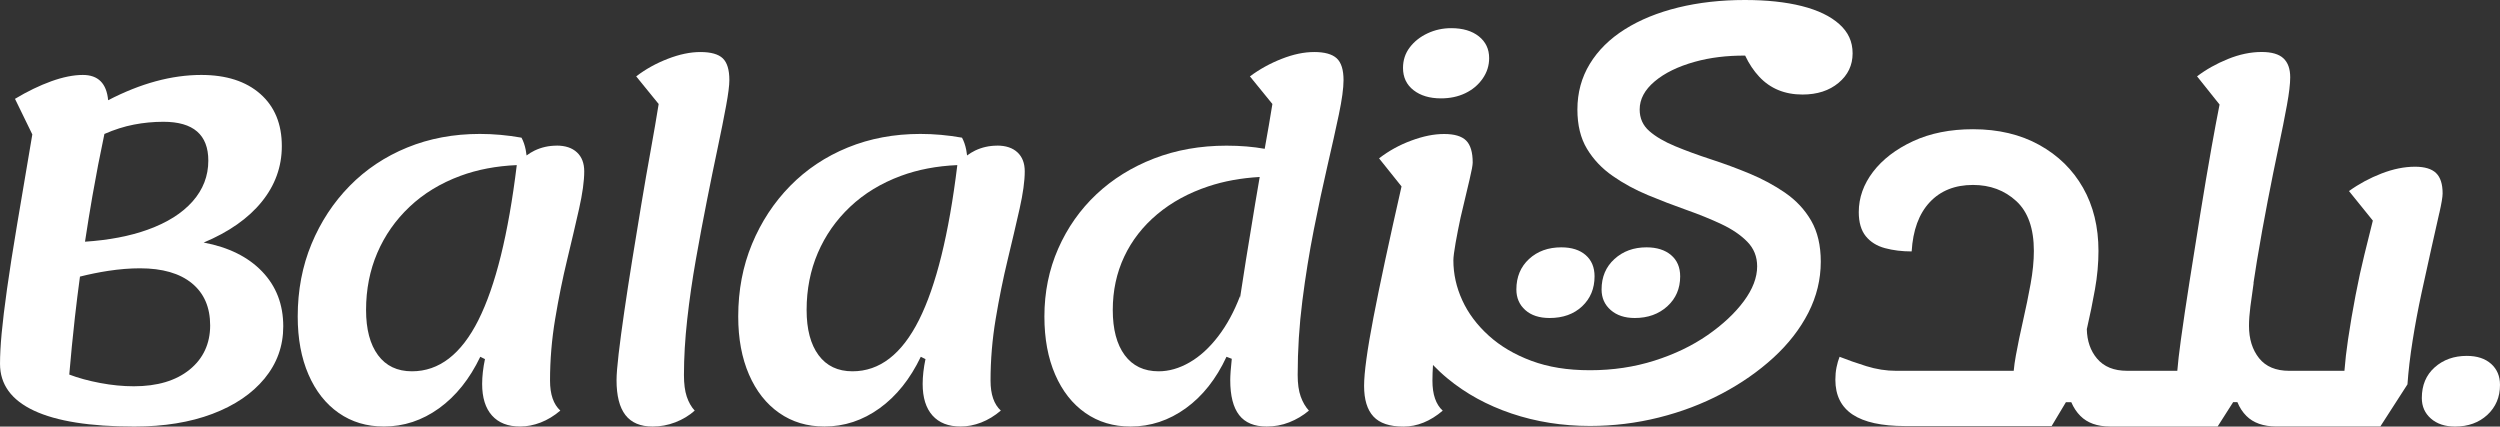 <svg xmlns="http://www.w3.org/2000/svg" id="Layer_2" viewBox="0 0 1304 222.5"><rect x="0" y="0" width="1304" height="222.5" fill="#333333" stroke="none"/><defs><style>      .cls-1 {        fill: #fff;      }    </style></defs><g id="Baladi"><g><path class="cls-1" d="M795.58,161.72c3.09,2.77,7.32,4.15,12.7,4.15,7,0,12.65-2.04,16.97-6.1,4.31-4.07,6.47-9.28,6.47-15.62,0-4.72-1.55-8.42-4.64-11.11-3.09-2.68-7.32-4.03-12.7-4.03-6.83,0-12.45,2.03-16.85,6.1-4.39,4.07-6.59,9.36-6.59,15.87,0,4.39,1.54,7.97,4.64,10.74Z"></path><path class="cls-1" d="M852.7,165.87c6.84,0,12.49-2.04,16.97-6.1,4.47-4.07,6.71-9.28,6.71-15.62,0-4.72-1.59-8.42-4.76-11.11-3.17-2.68-7.45-4.03-12.81-4.03-6.68,0-12.25,2.03-16.72,6.1-4.48,4.07-6.71,9.36-6.71,15.87,0,4.39,1.59,7.97,4.76,10.74,3.17,2.77,7.36,4.15,12.57,4.15Z"></path><path class="cls-1" d="M106.22,126.52c13.19-5.53,23.28-12.61,30.28-21.25,7-8.63,10.5-18.31,10.5-29.06,0-11.56-3.75-20.63-11.23-27.23-7.49-6.59-17.74-9.89-30.77-9.89-15.47,0-31.66,4.4-48.59,13.19-.82-8.79-5.21-13.19-13.19-13.19-4.88,0-10.38,1.1-16.48,3.3-6.1,2.2-12.41,5.25-18.92,9.16l9.04,18.56c-3.1,18.23-5.74,33.9-7.94,47.01-2.2,13.1-3.95,24.29-5.25,33.57-1.3,9.28-2.24,17.01-2.81,23.2-.57,6.19-.85,11.48-.85,15.87,0,10.74,5.9,18.89,17.7,24.42,11.8,5.53,29.26,8.3,52.38,8.3,15.46,0,29.02-2.2,40.66-6.59,11.64-4.4,20.71-10.54,27.23-18.44,6.51-7.9,9.77-16.97,9.77-27.23,0-11.39-3.66-20.91-10.99-28.57-7.33-7.65-17.5-12.7-30.52-15.14ZM48.23,102.1c1.87-10.74,3.95-21.49,6.23-32.23,5.21-2.28,10.34-3.91,15.38-4.88,5.04-.98,10.17-1.47,15.38-1.47,15.63,0,23.44,6.76,23.44,20.27,0,7.98-2.73,15.06-8.18,21.24-5.46,6.19-13.27,11.11-23.44,14.77-9.35,3.37-20.26,5.45-32.7,6.27,1.21-7.97,2.49-15.95,3.89-23.97ZM98.89,192.81c-7.16,5.78-16.85,8.67-29.06,8.67-5.7,0-11.56-.57-17.58-1.71-6.02-1.14-11.4-2.6-16.12-4.4.81-9.6,1.79-19.53,2.93-29.79.78-7,1.68-14.13,2.65-21.31,4.95-1.24,9.85-2.24,14.69-2.98,5.86-.89,11.39-1.34,16.6-1.34,11.72,0,20.75,2.61,27.1,7.81,6.35,5.21,9.52,12.54,9.52,21.98s-3.58,17.3-10.74,23.07Z"></path><path class="cls-1" d="M290.33,75.97c-4.07,0-7.9.85-11.48,2.56-1.49.71-2.87,1.59-4.19,2.56-.12-1-.26-1.98-.45-2.93-.49-2.44-1.22-4.56-2.2-6.35-7.33-1.3-14.57-1.95-21.73-1.95-13.67,0-26.29,2.36-37.85,7.08-11.56,4.72-21.57,11.4-30.04,20.02-8.47,8.63-15.1,18.72-19.9,30.28-4.8,11.56-7.2,24.18-7.2,37.85,0,11.56,1.87,21.65,5.62,30.28,3.74,8.63,8.99,15.3,15.75,20.02,6.75,4.72,14.61,7.08,23.56,7.08,10.42,0,20.02-3.18,28.81-9.52,8.79-6.35,15.95-15.3,21.49-26.86l2.44,1.22c-.49,2.28-.85,4.52-1.1,6.71-.24,2.2-.37,4.27-.37,6.23,0,7.16,1.71,12.66,5.13,16.48,3.42,3.82,8.3,5.74,14.65,5.74,3.58,0,7.16-.7,10.74-2.08,3.58-1.39,7-3.46,10.26-6.23-3.58-3.26-5.37-8.46-5.37-15.63,0-10.75.89-21.49,2.69-32.23,1.79-10.74,3.87-21,6.23-30.77,2.36-9.77,4.43-18.64,6.23-26.62,1.79-7.98,2.69-14.49,2.69-19.54,0-4.23-1.26-7.53-3.79-9.89-2.53-2.36-6.07-3.54-10.62-3.54ZM249.55,166.93c-8.96,17.82-20.51,26.74-34.68,26.74-7.65,0-13.55-2.81-17.7-8.42-4.15-5.62-6.23-13.47-6.23-23.56,0-10.74,1.95-20.67,5.86-29.79,3.91-9.11,9.52-17.13,16.85-24.05,7.32-6.92,16.15-12.29,26.49-16.12,8.87-3.28,18.68-5.15,29.41-5.61-4.4,36.08-11.07,63.02-20.01,80.82Z"></path><path class="cls-1" d="M365.29,27.14c-5.21,0-10.87,1.18-16.97,3.54-6.1,2.36-11.6,5.41-16.48,9.16l11.72,14.41c-1.14,7.16-2.53,15.22-4.15,24.17-1.63,8.96-3.26,18.31-4.88,28.08-1.63,9.77-3.22,19.46-4.76,29.06-1.55,9.61-2.93,18.6-4.15,26.98-1.22,8.39-2.2,15.71-2.93,21.97-.73,6.27-1.1,10.87-1.1,13.8,0,8.14,1.55,14.21,4.64,18.19,3.09,3.99,7.81,5.98,14.16,5.98,4.07,0,8.02-.73,11.84-2.2,3.82-1.47,7.2-3.5,10.13-6.1-1.79-1.95-3.17-4.4-4.15-7.32-.98-2.93-1.46-6.67-1.46-11.23,0-9.11.57-18.8,1.71-29.06,1.14-10.26,2.64-20.67,4.52-31.26,1.87-10.58,3.78-20.79,5.74-30.64,1.95-9.85,3.82-19.01,5.62-27.47,1.79-8.46,3.25-15.79,4.39-21.98,1.14-6.18,1.71-10.66,1.71-13.43,0-5.37-1.14-9.16-3.42-11.35-2.28-2.2-6.19-3.3-11.72-3.3Z"></path><path class="cls-1" d="M520.1,75.97c-4.07,0-7.9.85-11.48,2.56-1.49.71-2.87,1.59-4.19,2.56-.12-1-.26-1.98-.45-2.93-.49-2.44-1.22-4.56-2.2-6.35-7.33-1.3-14.57-1.95-21.73-1.95-13.67,0-26.29,2.36-37.85,7.08-11.56,4.72-21.57,11.4-30.04,20.02-8.47,8.63-15.1,18.72-19.9,30.28-4.8,11.56-7.2,24.18-7.2,37.85,0,11.56,1.87,21.65,5.62,30.28,3.74,8.63,8.99,15.3,15.75,20.02,6.75,4.72,14.61,7.08,23.56,7.08,10.42,0,20.02-3.18,28.81-9.52,8.79-6.35,15.95-15.3,21.49-26.86l2.44,1.22c-.49,2.28-.85,4.52-1.1,6.71-.24,2.2-.37,4.27-.37,6.23,0,7.16,1.71,12.66,5.13,16.48,3.42,3.82,8.3,5.74,14.65,5.74,3.58,0,7.16-.7,10.74-2.08,3.58-1.39,7-3.46,10.26-6.23-3.58-3.26-5.37-8.46-5.37-15.63,0-10.75.89-21.49,2.69-32.23,1.79-10.74,3.87-21,6.23-30.77,2.36-9.77,4.43-18.64,6.23-26.62,1.79-7.98,2.69-14.49,2.69-19.54,0-4.23-1.26-7.53-3.79-9.89-2.53-2.36-6.07-3.54-10.62-3.54ZM479.33,166.93c-8.96,17.82-20.51,26.74-34.67,26.74-7.65,0-13.55-2.81-17.7-8.42-4.15-5.62-6.23-13.47-6.23-23.56,0-10.74,1.95-20.67,5.86-29.79,3.91-9.11,9.52-17.13,16.85-24.05,7.32-6.92,16.15-12.29,26.49-16.12,8.87-3.28,18.68-5.15,29.41-5.61-4.4,36.08-11.07,63.02-20.01,80.82Z"></path><path class="cls-1" d="M685.41,27.14c-5.21,0-10.83,1.18-16.85,3.54-6.02,2.36-11.56,5.41-16.6,9.16l11.72,14.41c-1.11,6.95-2.45,14.75-4.01,23.37-5.92-1.07-12.53-1.64-19.92-1.64-13.67,0-26.29,2.24-37.85,6.71-11.56,4.48-21.57,10.71-30.04,18.68-8.47,7.98-15.1,17.42-19.9,28.32-4.8,10.91-7.2,22.71-7.2,35.41,0,11.56,1.87,21.65,5.62,30.28,3.74,8.63,8.99,15.3,15.75,20.02,6.75,4.72,14.61,7.08,23.56,7.08,10.42,0,20.02-3.18,28.81-9.52,8.79-6.35,15.87-15.3,21.24-26.86l2.76,1.05c-.53,4.93-.8,8.66-.8,11.16,0,8.14,1.55,14.21,4.64,18.19,3.09,3.99,7.89,5.98,14.41,5.98,4.07,0,7.97-.73,11.72-2.2,3.74-1.47,7.16-3.5,10.26-6.1-1.79-1.95-3.22-4.4-4.27-7.32-1.06-2.93-1.59-6.67-1.59-11.23,0-13.02.81-25.92,2.44-38.7,1.62-12.78,3.62-25.15,5.98-37.12,2.36-11.96,4.72-23.03,7.08-33.21,2.36-10.17,4.35-19.13,5.98-26.86,1.62-7.73,2.44-13.71,2.44-17.95,0-5.37-1.18-9.16-3.54-11.35-2.36-2.2-6.31-3.3-11.84-3.3ZM654.65,106.5c-1.63,9.77-3.22,19.46-4.76,29.06-1.13,7.01-2.17,13.69-3.12,20.05l.07-1.25c-3.1,8.14-6.92,15.18-11.48,21.12-4.56,5.94-9.52,10.46-14.89,13.55-5.37,3.1-10.74,4.64-16.12,4.64-7.65,0-13.55-2.81-17.7-8.42-4.15-5.62-6.23-13.47-6.23-23.56s1.99-19.37,5.98-27.84c3.99-8.46,9.73-15.83,17.21-22.1,7.48-6.27,16.36-11.11,26.62-14.53,8.21-2.74,17.16-4.36,26.83-4.91-.81,4.63-1.61,9.36-2.41,14.18Z"></path><path class="cls-1" d="M1299.36,189.78c-3.1-2.77-7.33-4.15-12.7-4.15-6.68,0-12.25,1.99-16.73,5.98-4.48,3.99-6.71,9.32-6.71,15.99,0,4.4,1.59,7.97,4.76,10.74,3.18,2.77,7.36,4.15,12.58,4.15,6.84,0,12.45-2.04,16.85-6.1,4.39-4.07,6.59-9.28,6.59-15.63,0-4.56-1.55-8.22-4.64-10.99Z"></path><path class="cls-1" d="M1272.36,111.14c1.14-5.05,1.71-8.46,1.71-10.26,0-4.88-1.14-8.42-3.42-10.62-2.28-2.2-5.94-3.3-10.99-3.3-5.54,0-11.35,1.18-17.46,3.54-6.1,2.36-11.76,5.41-16.97,9.16l12.45,15.41c-.08.32-.15.62-.24.95-1.14,4.56-2.53,10.13-4.15,16.73-1.63,6.59-3.18,13.72-4.64,21.36-1.47,7.65-2.77,15.3-3.91,22.95-.85,5.73-1.48,11.18-1.88,16.36h-28.78c-7,0-12.25-2.2-15.75-6.59-3.5-4.4-5.25-10.01-5.25-16.85,0-2.93.24-6.31.73-10.13.49-3.82,1.06-7.94,1.71-12.33l-.13.32c.58-3.94,1.18-7.87,1.84-11.8,1.79-10.75,3.66-21.16,5.62-31.26,1.95-10.09,3.82-19.37,5.62-27.84,1.79-8.46,3.26-15.83,4.4-22.1,1.14-6.26,1.71-11.11,1.71-14.53,0-4.39-1.18-7.69-3.54-9.89-2.36-2.2-6.15-3.3-11.35-3.3-5.7,0-11.56,1.22-17.58,3.66-6.02,2.44-11.4,5.46-16.12,9.04l11.74,14.71c-1.3,6.51-2.68,13.94-4.17,22.28-1.95,10.99-3.91,22.55-5.86,34.67-1.95,12.13-3.83,23.89-5.62,35.29-1.79,11.4-3.3,21.53-4.52,30.4-.93,6.77-1.55,12.17-1.87,16.24h-26.22c-6.84,0-12.05-2.11-15.63-6.35-3.45-4.07-5.22-9.21-5.35-15.4.07-.32.14-.63.22-.96,1.46-6.35,2.81-12.94,4.03-19.78,1.22-6.84,1.83-13.51,1.83-20.03,0-12.53-2.69-23.52-8.06-32.96-5.37-9.44-12.98-16.89-22.83-22.34-9.85-5.45-21.37-8.18-34.55-8.18-11.88,0-22.3,2.08-31.26,6.23-8.95,4.15-15.91,9.49-20.88,15.99-4.97,6.51-7.45,13.51-7.45,21,0,5.37,1.22,9.56,3.66,12.58,2.44,3.01,5.78,5.09,10.01,6.23,4.23,1.14,8.87,1.71,13.92,1.71.65-11.07,3.78-19.61,9.4-25.64,5.62-6.02,13.15-9.04,22.59-9.04,8.95,0,16.48,2.81,22.59,8.43,6.1,5.62,9.16,14.28,9.16,26,0,5.21-.57,10.95-1.71,17.22-1.14,6.27-2.44,12.61-3.91,19.05-1.46,6.43-2.73,12.54-3.78,18.31-.52,2.81-.88,5.45-1.11,7.94h-61.28c-5.21,0-10.42-.81-15.63-2.44-5.21-1.63-9.85-3.26-13.92-4.88-.65,1.63-1.18,3.46-1.59,5.49-.41,2.04-.61,4.19-.61,6.47,0,8.14,3.01,14.2,9.03,18.19,6.02,3.99,15.14,5.98,27.35,5.98h76.43l7.45-12.45h2.79c1.2,2.8,2.78,5.21,4.78,7.2,3.63,3.62,8.73,5.45,15.31,5.49.03,0,.06,0,.09,0h56.16l8.09-12.7h2.22c1.15,2.8,2.71,5.21,4.71,7.2,3.63,3.62,8.81,5.45,15.55,5.49.03,0,.05,0,.08,0h54.21l14.16-21.98c.49-7,1.38-14.61,2.69-22.83,1.3-8.22,2.85-16.48,4.64-24.79,1.79-8.3,3.5-16.07,5.13-23.32,1.62-7.24,3.01-13.39,4.15-18.44Z"></path><path class="cls-1" d="M737.3,47.04c3.66,2.85,8.43,4.27,14.29,4.27,4.72,0,8.95-.89,12.7-2.69,3.74-1.79,6.75-4.31,9.03-7.57,2.28-3.25,3.42-6.84,3.42-10.74,0-4.72-1.79-8.5-5.37-11.35-3.58-2.85-8.39-4.27-14.41-4.27-4.4,0-8.51.9-12.33,2.69-3.83,1.79-6.92,4.23-9.28,7.32-2.36,3.09-3.54,6.68-3.54,10.74,0,4.88,1.83,8.75,5.49,11.6Z"></path><path class="cls-1" d="M931.18,100.58c-5.7-3.91-11.88-7.24-18.55-10.01-6.68-2.77-13.39-5.25-20.14-7.45-6.75-2.2-12.98-4.47-18.68-6.84-5.7-2.36-10.21-5-13.55-7.93-3.34-2.93-5.01-6.67-5.01-11.23,0-5.37,2.6-10.25,7.81-14.65,5.21-4.39,12.21-7.81,20.99-10.25,7.94-2.21,16.68-3.27,26.22-3.22h0s0,0,0,0c2.01,4.27,4.46,7.94,7.35,11.03,5.78,6.19,13.3,9.28,22.58,9.28,7.65,0,13.92-2.03,18.8-6.1,4.88-4.07,7.32-9.19,7.32-15.38s-2.32-11.11-6.96-15.26c-4.64-4.15-11.15-7.28-19.53-9.4-8.38-2.11-18.27-3.17-29.66-3.17-12.53,0-24.13,1.3-34.79,3.91-10.66,2.61-19.94,6.39-27.83,11.35-7.9,4.97-14,10.98-18.31,18.07-4.31,7.08-6.47,15.01-6.47,23.8,0,8.14,1.67,14.98,5.01,20.51,3.33,5.53,7.81,10.25,13.43,14.16,5.61,3.91,11.76,7.24,18.43,10.01,6.67,2.77,13.34,5.33,20.02,7.69,6.67,2.36,12.78,4.84,18.31,7.45,5.53,2.61,10.01,5.66,13.43,9.15,3.42,3.5,5.13,7.77,5.13,12.82,0,5.86-2.32,11.92-6.96,18.19-4.64,6.26-10.95,12.16-18.92,17.7-7.98,5.53-17.21,9.97-27.71,13.3-10.5,3.33-21.69,5-33.57,5s-21.73-1.63-30.52-4.88c-8.79-3.26-16.23-7.65-22.34-13.18-6.1-5.53-10.71-11.68-13.79-18.43-3.09-6.75-4.64-13.71-4.64-20.87,0-3.46,1.86-13.4,3.75-22.26.28-1.2.57-2.4.84-3.55,1-4.2,1.88-7.93,2.67-11.28.44-1.85.86-3.61,1.23-5.2,1.06-4.48,1.59-7.36,1.59-8.67,0-5.37-1.14-9.2-3.42-11.48-2.28-2.28-6.1-3.42-11.48-3.42s-10.91,1.14-17.09,3.42c-6.19,2.28-11.8,5.37-16.85,9.28l11.72,14.65c-3.26,14.33-6.1,27.19-8.55,38.58-2.44,11.4-4.48,21.33-6.1,29.79-1.63,8.47-2.85,15.67-3.66,21.61-.82,5.94-1.22,10.62-1.22,14.04,0,7.17,1.63,12.5,4.88,15.99,3.25,3.5,8.46,5.25,15.63,5.25s14-2.77,20.51-8.3c-1.79-1.63-3.14-3.74-4.03-6.35-.9-2.6-1.34-5.7-1.34-9.28,0-2.6.11-5.35.29-8.2,2.36,2.44,4.87,4.79,7.57,7.02,9.52,7.89,20.67,14,33.45,18.31,12.78,4.31,26.4,6.47,40.89,6.47,12.21,0,24.17-1.46,35.89-4.39,11.72-2.93,22.66-7.08,32.83-12.45,10.17-5.37,19.16-11.64,26.98-18.8,7.81-7.16,13.87-14.98,18.19-23.44,4.31-8.46,6.47-17.33,6.47-26.61,0-8.46-1.67-15.58-5-21.36-3.34-5.77-7.86-10.62-13.55-14.53ZM913.36,29.05h0l-7.81-14.65,7.81,14.65Z"></path></g></g></svg>